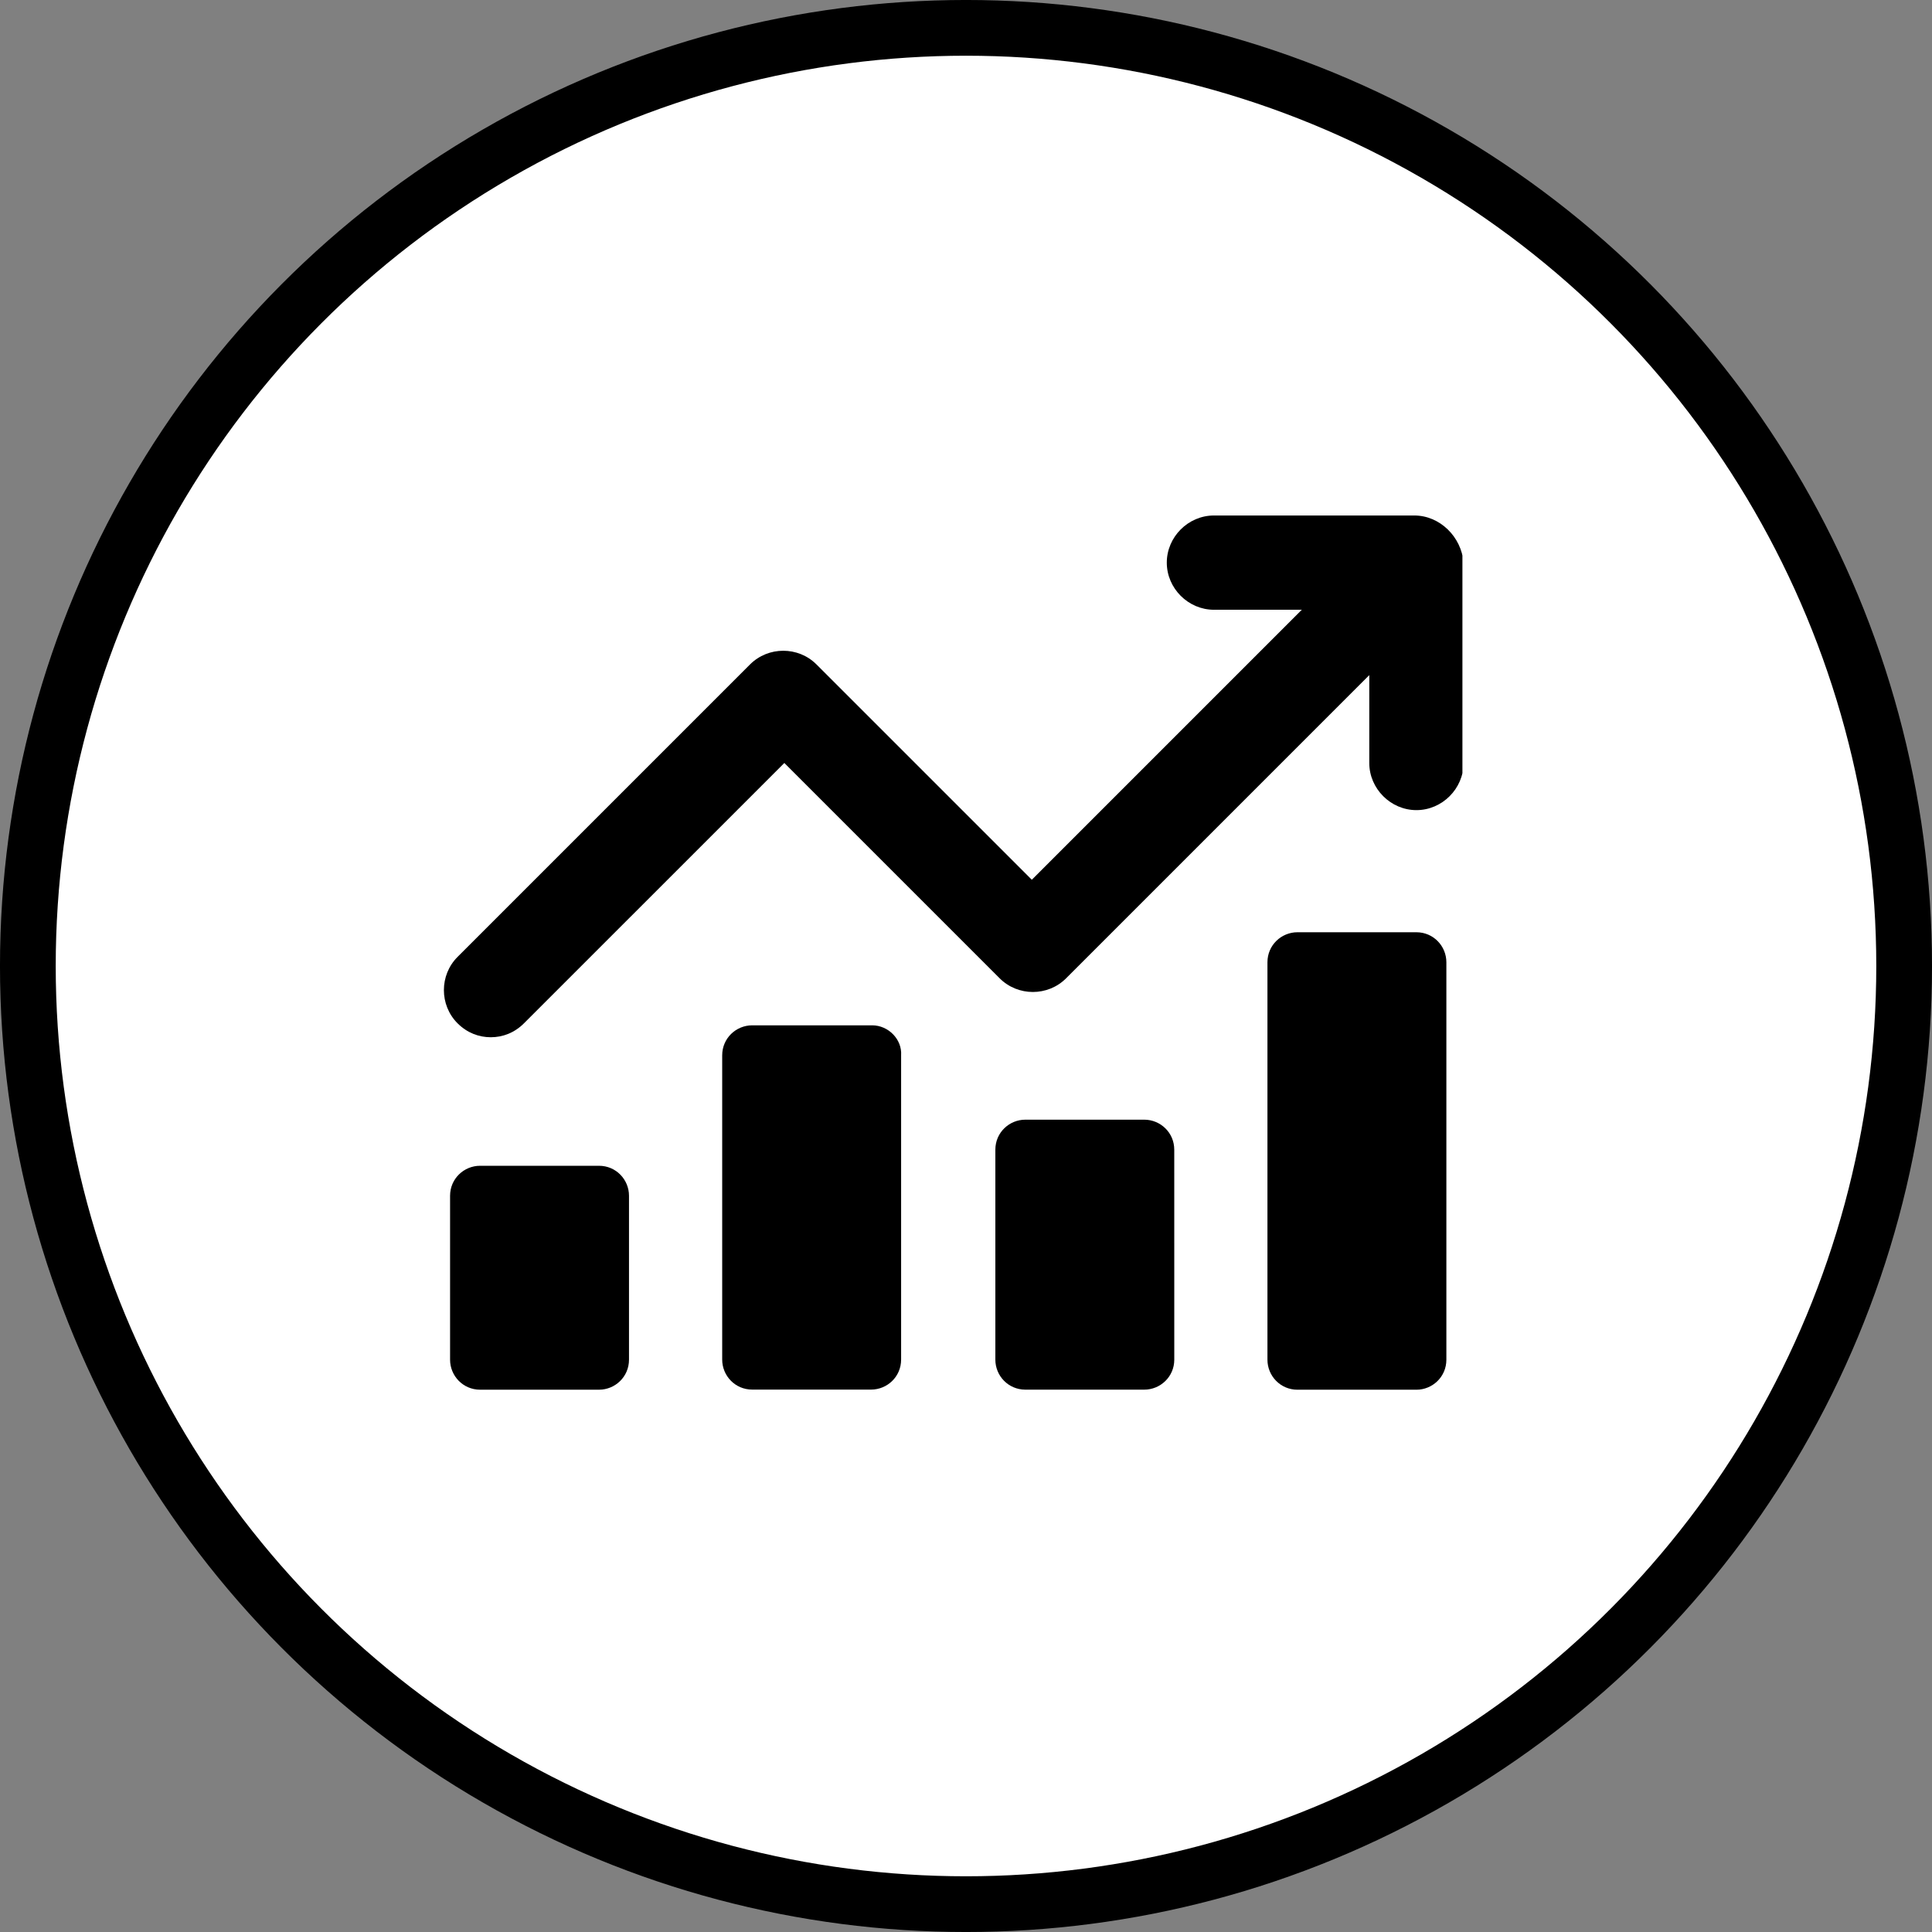 <?xml version="1.0" encoding="UTF-8"?> <svg xmlns="http://www.w3.org/2000/svg" width="72" height="72" viewBox="0 0 72 72" fill="none"><rect x="0" y="0" width="72" height="72" fill="#808080" stroke="none"/><circle cx="36" cy="36" r="34.962" fill="white" stroke="#999999" style="fill:white;fill-opacity:1;stroke:#999999;stroke:color(display-p3 0.6 0.6 0.6);stroke-opacity:1;" stroke-width="2.077"></circle><g clip-path="url(#clip0_4601_12036)"><path d="M52.706 19.211H45.24C44.282 19.211 43.483 20.009 43.483 20.968C43.483 21.926 44.282 22.724 45.24 22.724H48.514L38.453 32.786L30.427 24.761C29.749 24.082 28.631 24.082 27.952 24.761L17.052 35.661C16.373 36.339 16.373 37.458 17.052 38.136C17.411 38.495 17.851 38.655 18.29 38.655C18.729 38.655 19.168 38.495 19.527 38.136L29.23 28.434L37.255 36.459C37.933 37.138 39.051 37.138 39.73 36.459L51.029 25.16V28.434C51.029 29.392 51.828 30.191 52.786 30.191C53.744 30.191 54.543 29.392 54.543 28.434L54.543 20.968C54.463 20.01 53.664 19.211 52.706 19.211L52.706 19.211Z" fill="#999999" style="fill:#999999;fill:color(display-p3 0.6 0.6 0.6);fill-opacity:1;"></path><path d="M22.323 43.445H17.891C17.293 43.445 16.773 43.924 16.773 44.563V50.672C16.773 51.271 17.253 51.79 17.891 51.79H22.323C22.922 51.79 23.441 51.311 23.441 50.672V44.563C23.441 43.964 22.962 43.445 22.323 43.445V43.445Z" fill="#999999" style="fill:#999999;fill:color(display-p3 0.6 0.6 0.6);fill-opacity:1;"></path><path d="M32.504 38.211H28.032C27.433 38.211 26.914 38.69 26.914 39.329V50.668C26.914 51.267 27.393 51.786 28.032 51.786H32.464C33.063 51.786 33.582 51.307 33.582 50.668L33.582 39.329C33.622 38.73 33.103 38.211 32.504 38.211L32.504 38.211Z" fill="#999999" style="fill:#999999;fill:color(display-p3 0.6 0.6 0.6);fill-opacity:1;"></path><path d="M52.784 34.742H48.352C47.754 34.742 47.234 35.221 47.234 35.86L47.234 50.673C47.234 51.272 47.714 51.791 48.352 51.791H52.784C53.383 51.791 53.902 51.312 53.902 50.673L53.902 35.86C53.902 35.261 53.423 34.742 52.784 34.742H52.784Z" fill="#999999" style="fill:#999999;fill:color(display-p3 0.6 0.6 0.6);fill-opacity:1;"></path><path d="M42.644 41.727H38.212C37.613 41.727 37.094 42.206 37.094 42.845V50.67C37.094 51.269 37.573 51.788 38.212 51.788H42.644C43.242 51.788 43.762 51.309 43.762 50.67L43.761 42.845C43.761 42.206 43.242 41.727 42.644 41.727Z" fill="#999999" style="fill:#999999;fill:color(display-p3 0.6 0.6 0.6);fill-opacity:1;"></path></g><defs><clipPath id="clip0_4601_12036"><rect width="38" height="38" fill="white" style="fill:white;fill-opacity:1;" transform="translate(16.5 16.5)"></rect></clipPath></defs></svg> 